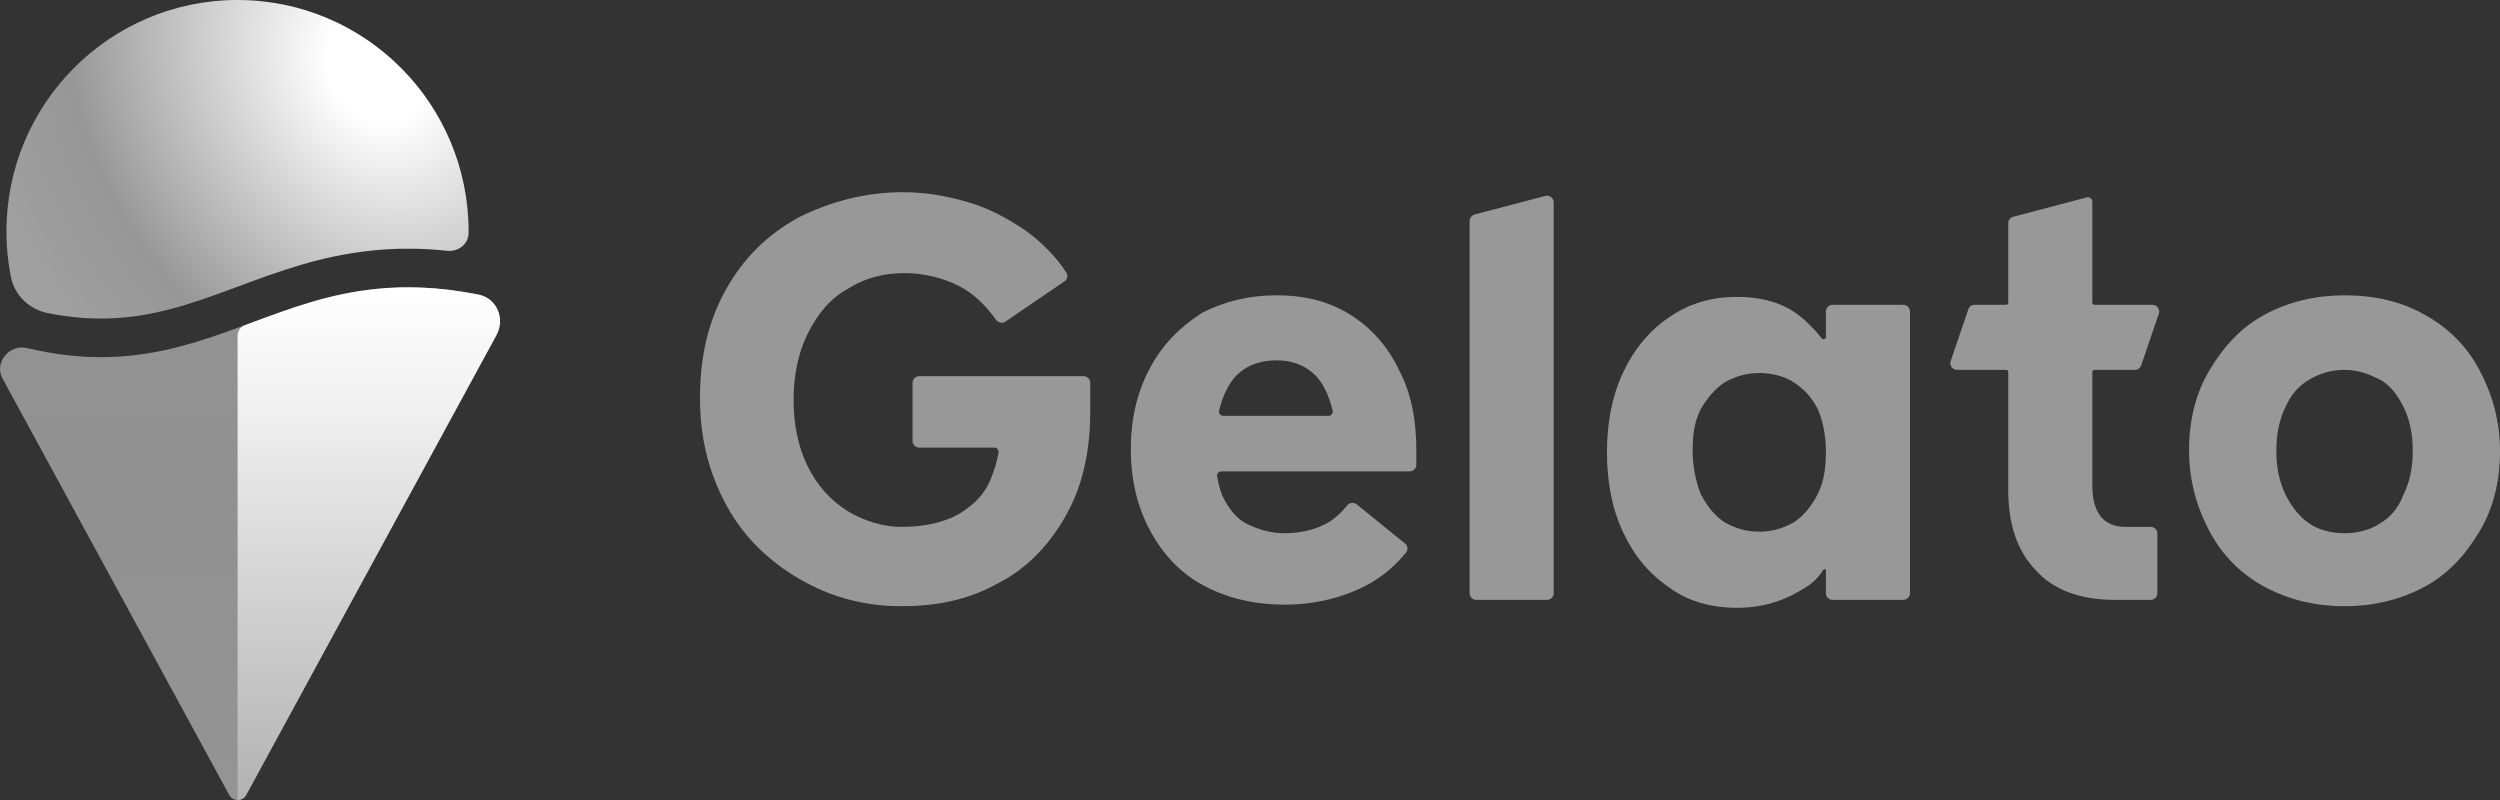 <svg width="75" height="24" viewBox="0 0 75 24" fill="none" xmlns="http://www.w3.org/2000/svg">
<rect x="0" y="0" width="75" height="24" fill="#333333" stroke="none"/>
<g id="Gelato _ Web3&#39;s Cloud Platform _ The new way to build blockchains with web2-like UX-0 1" clip-path="url(#clip0_1_212)">
<path id="Vector" d="M14.058 6.989C14.056 7.323 13.749 7.559 13.418 7.524C12.598 7.437 11.845 7.444 11.143 7.518C9.612 7.677 8.341 8.15 7.168 8.586L7.166 8.587C7.095 8.613 7.024 8.639 6.954 8.665C5.709 9.127 4.562 9.523 3.201 9.555C2.658 9.567 2.073 9.521 1.429 9.392C0.876 9.28 0.435 8.858 0.326 8.304C0.239 7.865 0.193 7.412 0.193 6.947C0.193 3.11 3.297 0 7.126 0C10.954 0 14.058 3.11 14.058 6.947C14.058 6.961 14.058 6.975 14.058 6.989Z" fill="url(#paint0_radial_1_212)"/>
<path id="Vector_2" d="M0.811 10.441C0.29 10.316 -0.185 10.877 0.072 11.348L6.876 23.849C6.986 24.05 7.274 24.05 7.383 23.849L14.894 10.051C15.16 9.561 14.904 8.948 14.358 8.839C13.171 8.602 12.16 8.576 11.26 8.67C9.879 8.814 8.733 9.24 7.542 9.682C7.479 9.705 7.416 9.728 7.352 9.752C6.106 10.214 4.798 10.676 3.226 10.713C2.478 10.73 1.682 10.651 0.811 10.441Z" fill="url(#paint1_linear_1_212)"/>
<path id="Vector_3" d="M7.128 10.077C7.128 9.932 7.218 9.802 7.354 9.752C7.417 9.728 7.481 9.705 7.544 9.682C8.734 9.24 9.881 8.814 11.262 8.67C12.162 8.576 13.173 8.602 14.36 8.839C14.905 8.948 15.162 9.561 14.895 10.051L7.385 23.849C7.329 23.951 7.228 24.001 7.128 24V10.077Z" fill="url(#paint2_linear_1_212)"/>
<path id="Vector_4" fill-rule="evenodd" clip-rule="evenodd" d="M28.995 6.051C28.329 5.861 27.71 5.766 27.091 5.766C25.949 5.766 24.902 6.051 23.951 6.527C22.999 7.051 22.285 7.764 21.762 8.716C21.238 9.668 21 10.715 21 11.952C21 13.19 21.286 14.236 21.809 15.188C22.332 16.14 23.094 16.854 23.998 17.377C24.902 17.901 25.902 18.186 27.044 18.186C28.091 18.186 29.043 17.996 29.899 17.52C30.756 17.092 31.422 16.426 31.946 15.521C32.469 14.617 32.707 13.57 32.707 12.333V11.809C32.707 11.743 32.707 11.666 32.707 11.584L32.707 11.485C32.707 11.375 32.618 11.286 32.508 11.286H27.575C27.465 11.286 27.376 11.375 27.376 11.485V13.228C27.376 13.338 27.465 13.428 27.575 13.428H29.827C29.908 13.428 29.97 13.5 29.956 13.58C29.908 13.837 29.842 14.07 29.756 14.284C29.566 14.808 29.233 15.141 28.757 15.426C28.329 15.664 27.758 15.807 27.044 15.807C26.473 15.807 25.902 15.617 25.426 15.331C24.902 14.998 24.522 14.57 24.236 13.999C23.951 13.428 23.808 12.761 23.808 12C23.808 11.238 23.951 10.572 24.236 10.001C24.522 9.43 24.902 8.954 25.426 8.669C25.949 8.335 26.52 8.193 27.139 8.193C27.71 8.193 28.281 8.335 28.757 8.573C29.18 8.785 29.565 9.147 29.88 9.592C29.945 9.684 30.071 9.711 30.164 9.647L31.935 8.44C32.021 8.381 32.048 8.265 31.991 8.177C31.666 7.676 31.23 7.253 30.756 6.908C30.185 6.527 29.661 6.242 28.995 6.051ZM44.237 6.436L46.361 5.877C46.487 5.844 46.611 5.939 46.611 6.07V17.797C46.611 17.907 46.522 17.996 46.412 17.996H44.288C44.178 17.996 44.089 17.907 44.089 17.797V6.629C44.089 6.539 44.15 6.46 44.237 6.436ZM69.289 11.381C69.622 11.191 69.956 11.096 70.336 11.096C70.764 11.096 71.098 11.238 71.383 11.381C71.669 11.524 71.907 11.809 72.097 12.19C72.287 12.571 72.383 12.999 72.383 13.523C72.383 14.046 72.287 14.474 72.097 14.855C71.954 15.236 71.716 15.521 71.383 15.712C71.098 15.902 70.717 15.997 70.336 15.997C69.956 15.997 69.575 15.902 69.289 15.712C69.004 15.521 68.766 15.236 68.575 14.855C68.385 14.474 68.29 14.046 68.29 13.523C68.29 12.999 68.385 12.571 68.575 12.19C68.718 11.857 68.956 11.571 69.289 11.381ZM72.716 9.43C72.049 9.049 71.24 8.859 70.336 8.859C69.48 8.859 68.671 9.049 67.957 9.43C67.243 9.811 66.719 10.382 66.291 11.096C65.863 11.809 65.672 12.618 65.672 13.523C65.672 14.427 65.91 15.236 66.291 15.95C66.672 16.664 67.243 17.235 67.957 17.615C68.671 17.996 69.48 18.186 70.336 18.186C71.193 18.186 72.002 17.996 72.716 17.615C73.43 17.235 73.953 16.664 74.381 15.95C74.81 15.236 75 14.427 75 13.523C75 12.618 74.762 11.809 74.381 11.096C74.001 10.382 73.43 9.811 72.716 9.43ZM54.703 17.089C54.722 17.059 54.777 17.073 54.777 17.108V17.797C54.777 17.907 54.866 17.996 54.976 17.996H57.099C57.209 17.996 57.299 17.907 57.299 17.797V9.344C57.299 9.234 57.209 9.145 57.099 9.145H54.976C54.866 9.145 54.777 9.234 54.777 9.344V10.11C54.777 10.175 54.69 10.203 54.65 10.151C54.517 9.977 54.368 9.816 54.206 9.668C53.682 9.145 52.968 8.907 52.112 8.907C51.35 8.907 50.684 9.097 50.065 9.525C49.494 9.906 49.018 10.477 48.685 11.191C48.352 11.905 48.209 12.714 48.209 13.57C48.209 14.427 48.352 15.236 48.685 15.95C49.018 16.664 49.447 17.187 50.065 17.616C50.636 18.044 51.35 18.234 52.112 18.234C53.016 18.234 53.682 17.948 54.253 17.568C54.471 17.423 54.621 17.22 54.703 17.089ZM53.825 15.664C53.492 15.855 53.158 15.95 52.778 15.95C52.397 15.95 52.064 15.855 51.731 15.664C51.445 15.474 51.207 15.188 51.017 14.808C50.874 14.427 50.779 13.999 50.779 13.523C50.779 13.047 50.827 12.666 51.017 12.285C51.207 11.952 51.445 11.667 51.731 11.476C52.064 11.286 52.397 11.191 52.778 11.191C53.158 11.191 53.539 11.286 53.825 11.476C54.11 11.667 54.348 11.905 54.539 12.285C54.681 12.618 54.777 13.047 54.777 13.523C54.777 13.999 54.729 14.427 54.539 14.808C54.348 15.188 54.11 15.474 53.825 15.664ZM62.837 11.096C62.8 11.096 62.77 11.125 62.77 11.162V14.57C62.77 15.379 63.103 15.807 63.77 15.807H64.522C64.632 15.807 64.722 15.896 64.722 16.006V17.797C64.722 17.907 64.632 17.996 64.522 17.996H63.437C62.437 17.996 61.628 17.71 61.105 17.14C60.534 16.568 60.248 15.759 60.248 14.712V11.162C60.248 11.125 60.218 11.096 60.182 11.096H58.709C58.573 11.096 58.477 10.961 58.521 10.832L59.049 9.28C59.077 9.199 59.153 9.144 59.238 9.144H60.182C60.218 9.144 60.248 9.115 60.248 9.078V6.696C60.248 6.605 60.309 6.526 60.397 6.503L62.604 5.922C62.688 5.899 62.77 5.963 62.77 6.05V9.078C62.77 9.115 62.8 9.144 62.837 9.144H64.576C64.713 9.144 64.809 9.279 64.765 9.408L64.236 10.961C64.209 11.041 64.133 11.096 64.047 11.096H62.837ZM38.302 8.859C39.159 8.859 39.873 9.049 40.492 9.43C41.11 9.811 41.634 10.382 41.967 11.096C42.347 11.809 42.49 12.618 42.49 13.523V13.942C42.49 14.052 42.401 14.141 42.291 14.141H36.643C36.562 14.141 36.5 14.213 36.514 14.292C36.556 14.53 36.614 14.739 36.684 14.903C36.875 15.283 37.113 15.569 37.398 15.712C37.684 15.854 38.064 15.997 38.54 15.997C38.969 15.997 39.397 15.902 39.682 15.759C39.958 15.641 40.2 15.426 40.411 15.167C40.483 15.077 40.614 15.059 40.703 15.131L42.151 16.305C42.234 16.372 42.249 16.494 42.181 16.577C41.776 17.073 41.288 17.451 40.682 17.71C40.016 17.996 39.302 18.139 38.54 18.139C37.636 18.139 36.827 17.948 36.113 17.568C35.399 17.187 34.876 16.616 34.495 15.902C34.114 15.188 33.924 14.379 33.924 13.475C33.924 12.571 34.114 11.762 34.495 11.048C34.876 10.334 35.399 9.811 36.066 9.382C36.732 9.049 37.446 8.859 38.302 8.859ZM36.699 12.476C36.615 12.476 36.552 12.399 36.572 12.318C36.656 11.975 36.777 11.695 36.922 11.476C37.208 11.048 37.684 10.81 38.302 10.81C38.873 10.81 39.349 11.048 39.635 11.476C39.777 11.69 39.896 11.974 39.979 12.317C39.999 12.399 39.936 12.476 39.852 12.476H36.699Z" fill="#FEFEFE" fill-opacity="0.5"/>
</g>
<defs>
<radialGradient id="paint0_radial_1_212" cx="0" cy="0" r="1" gradientUnits="userSpaceOnUse" gradientTransform="translate(11.329 2.026) rotate(149.79) scale(12.071 14.478)">
<stop offset="0.117" stop-color="white"/>
<stop offset="0.734" stop-color="#979797"/>
<stop offset="1" stop-color="#A0A0A0"/>
</radialGradient>
<linearGradient id="paint1_linear_1_212" x1="7.5" y1="8.986" x2="7.5" y2="24" gradientUnits="userSpaceOnUse">
<stop stop-color="#929292"/>
<stop offset="0.469" stop-color="#919191"/>
<stop offset="1" stop-color="#949494"/>
</linearGradient>
<linearGradient id="paint2_linear_1_212" x1="11.065" y1="8.619" x2="11.065" y2="25" gradientUnits="userSpaceOnUse">
<stop stop-color="white"/>
<stop offset="0.198" stop-color="#F2F2F2"/>
<stop offset="1" stop-color="#ADADAD"/>
</linearGradient>
<clipPath id="clip0_1_212">
<rect width="75" height="24" fill="white"/>
</clipPath>
</defs>
</svg>

